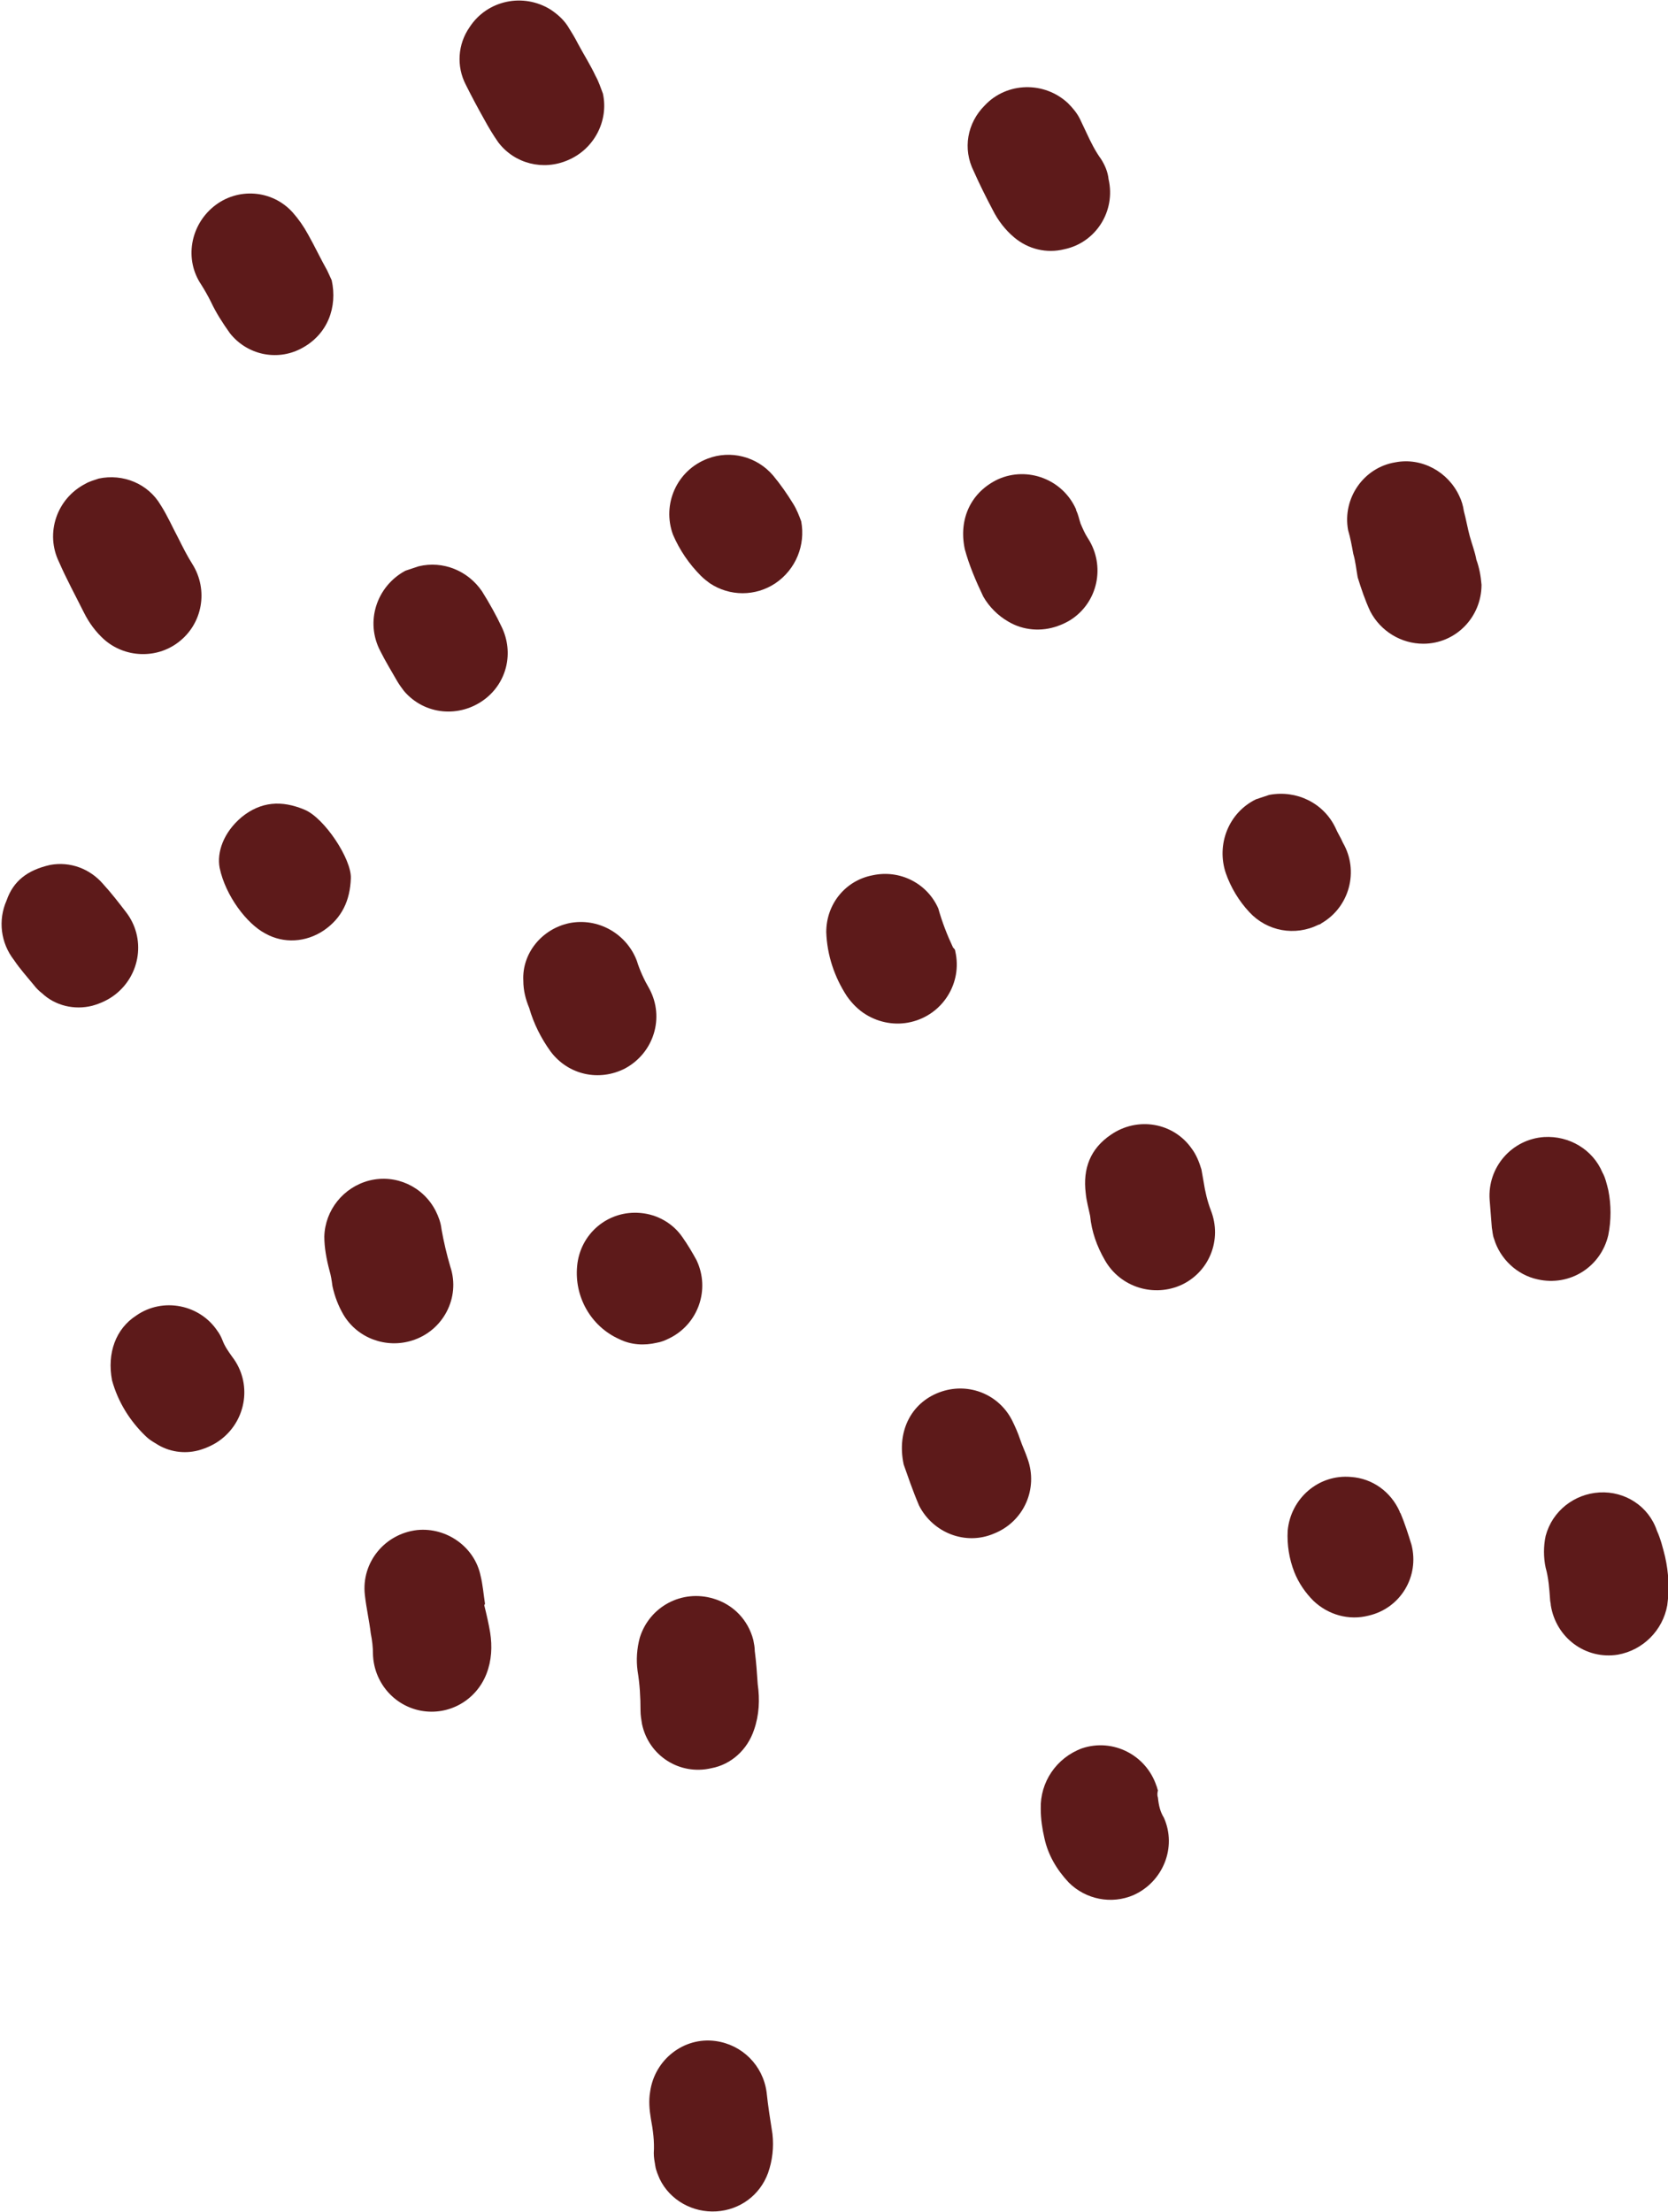 <?xml version="1.0" encoding="utf-8"?>
<!-- Generator: Adobe Illustrator 27.0.0, SVG Export Plug-In . SVG Version: 6.00 Build 0)  -->
<svg version="1.1" id="Livello_1" xmlns="http://www.w3.org/2000/svg" xmlns:xlink="http://www.w3.org/1999/xlink" x="0px" y="0px"
	 viewBox="0 0 226.3 300" style="enable-background:new 0 0 226.3 300;" xml:space="preserve">
<style type="text/css">
	.st0{fill:#5D1A1A;}
</style>
<g id="Raggruppa_65">
	<path id="Tracciato_395" class="st0" d="M13.4,64.9c3.3-0.7,6.7,0.7,8.4,3.6c0.9,1.4,1.6,3,2.4,4.5c0.6,1.2,1.2,2.4,1.9,3.5
		c2.2,3.5,1.4,8.1-1.9,10.6c-3,2.3-7.3,2.1-10.1-0.4c-1.1-1-2-2.2-2.7-3.6C10.2,80.7,9,78.5,8,76.2c-1.9-3.9-0.3-8.6,3.6-10.6
		C12.1,65.3,12.8,65.1,13.4,64.9"/>
	<path id="Tracciato_396" class="st0" d="M183.6,75.1c-0.2-1.1-0.4-2.2-0.7-3.2c-0.8-4.3,2.1-8.5,6.4-9.2c3.6-0.7,7.2,1.3,8.7,4.6
		c0.3,0.6,0.5,1.3,0.6,2c0.3,1.1,0.5,2.3,0.8,3.4c0.3,1.1,0.7,2.1,0.9,3.2c0.4,1.1,0.6,2.2,0.7,3.4c0,4.4-3.5,8-7.9,8
		c-3,0-5.8-1.7-7.2-4.4c-0.7-1.5-1.2-3-1.7-4.6C184,77.2,183.9,76.1,183.6,75.1L183.6,75.1"/>
	<path id="Tracciato_397" class="st0" d="M65.7,217.7c0.3,1.2,0.6,2.5,0.8,3.7c0.3,1.9,0.2,3.8-0.5,5.6c-1.4,3.6-5.1,5.7-8.9,5
		c-3.7-0.7-6.4-3.9-6.5-7.7c0-0.9-0.1-1.8-0.3-2.8c-0.2-1.7-0.6-3.4-0.8-5.2c-0.5-4.4,2.7-8.3,7.1-8.8c4-0.4,7.8,2.3,8.6,6.2
		c0.3,1.2,0.4,2.5,0.6,3.8L65.7,217.7"/>
	<path id="Tracciato_398" class="st0" d="M96.5,239.8c-4.3,1-8.5-1.7-9.4-6c-0.1-0.6-0.2-1.2-0.2-1.8c0-1.8-0.1-3.6-0.4-5.4
		c-0.2-1.5-0.1-3,0.3-4.5c1.3-4.2,5.7-6.6,10-5.3c2.7,0.8,4.7,2.9,5.4,5.6c0.1,0.5,0.2,1,0.2,1.5c0.2,1.5,0.3,3,0.4,4.5
		c0.3,2.1,0.2,4.2-0.5,6.2C101.4,237.3,99.2,239.3,96.5,239.8"/>
	<path id="Tracciato_399" class="st0" d="M88.9,293.7c-0.1-0.6-0.2-1.1-0.2-1.7c0.1-1.6-0.1-3.1-0.4-4.7c-0.2-1.2-0.3-2.4-0.1-3.6
		c0.6-4.4,4.6-7.5,8.9-6.9c3.6,0.5,6.4,3.3,6.9,6.9c0.2,1.9,0.5,3.8,0.8,5.7c0.2,1.8,0,3.6-0.6,5.3c-1.1,3-3.8,5-7,5.2
		c-3.2,0.2-6.3-1.5-7.7-4.4C89.3,295,89,294.4,88.9,293.7"/>
	<path id="Tracciato_400" class="st0" d="M81.8,12.7c0.8,3.7-1.2,7.5-4.7,9c-3.4,1.5-7.3,0.5-9.5-2.4c-0.7-1-1.3-2-1.9-3.1
		c-0.9-1.6-1.7-3.1-2.5-4.7c-1.3-2.5-1.1-5.5,0.5-7.8c2.4-3.7,7.3-4.7,11-2.4c0.9,0.6,1.7,1.3,2.3,2.2c0.5,0.8,1,1.6,1.4,2.4
		c0.8,1.5,1.7,2.9,2.4,4.4C81.2,11,81.5,11.9,81.8,12.7"/>
	<path id="Tracciato_401" class="st0" d="M150.4,24.3c1,4.3-1.7,8.6-6,9.5c-2.4,0.6-4.9,0-6.8-1.6c-1.2-1-2.2-2.3-2.9-3.7
		c-0.9-1.7-1.8-3.5-2.6-5.3c-1.5-3-0.9-6.5,1.5-8.9c3-3.2,8.1-3.3,11.3-0.3c0.6,0.6,1.2,1.3,1.6,2.1c0.3,0.6,0.6,1.3,0.9,1.9
		c0.6,1.3,1.2,2.5,2,3.6C149.9,22.4,150.3,23.3,150.4,24.3"/>
	<path id="Tracciato_402" class="st0" d="M45,38c0.8,3.6-0.5,7.4-4.2,9.3c-3.3,1.7-7.3,0.8-9.6-2.1c-1-1.4-1.9-2.8-2.6-4.3
		c-0.4-0.8-0.8-1.5-1.3-2.3C25,35.2,25.8,30.6,29,28c3.2-2.6,7.9-2.3,10.7,0.8c0.8,0.9,1.5,1.9,2.1,3c0.9,1.6,1.7,3.3,2.6,4.9
		C44.6,37.1,44.8,37.6,45,38"/>
	<path id="Tracciato_403" class="st0" d="M147.9,164.9c-0.2-1-0.5-2-0.6-3.1c-0.4-3.3,0.6-6,3.4-7.9c3.6-2.5,8.5-1.7,11,1.9
		c0.6,0.8,1,1.8,1.3,2.8c0.1,0.6,0.2,1.1,0.3,1.7c0.2,1.3,0.5,2.6,1,3.9c1.5,3.9-0.2,8.2-3.9,10c-3.8,1.8-8.4,0.4-10.5-3.3
		C148.8,169,148.1,167,147.9,164.9"/>
	<path id="Tracciato_404" class="st0" d="M44.7,172.3c-0.4-1.5-0.7-3.1-0.7-4.6c0.1-3.6,2.6-6.7,6.1-7.6c3.6-0.9,7.3,0.8,9,4.1
		c0.4,0.8,0.7,1.6,0.8,2.5c0.3,1.7,0.7,3.4,1.2,5.1c1.4,4.2-1,8.7-5.2,10c-3.5,1.1-7.4-0.3-9.3-3.5c-0.7-1.2-1.2-2.5-1.5-3.9
		C45,173.6,44.9,173,44.7,172.3"/>
	<path id="Tracciato_405" class="st0" d="M225.9,211.1c0.5,2.2,0.6,4.4,0.3,6.6c-0.6,3.4-3.3,6.1-6.7,6.7c-4.4,0.7-8.4-2.3-9.1-6.7
		c0-0.3-0.1-0.5-0.1-0.8c-0.1-1.4-0.2-2.9-0.6-4.3c-0.3-1.4-0.3-2.9,0-4.3c0.9-3.4,3.9-5.7,7.3-5.9c3.5-0.2,6.7,1.9,7.8,5.2
		C225.3,208.7,225.6,209.9,225.9,211.1"/>
	<path id="Tracciato_406" class="st0" d="M130.9,74.5c-0.9-4.2,0.9-7.8,4.5-9.5c4-1.8,8.8,0,10.6,4.1c0,0,0,0.1,0,0.1
		c0.3,0.6,0.4,1.2,0.6,1.8c0.3,0.7,0.6,1.4,1,2c2.4,3.7,1.4,8.7-2.4,11.1c-0.5,0.3-1.1,0.6-1.7,0.8c-2.2,0.8-4.7,0.6-6.7-0.6
		c-1.4-0.8-2.6-2-3.4-3.4C132.4,78.8,131.5,76.7,130.9,74.5"/>
	<path id="Tracciato_407" class="st0" d="M77.2,125.2c3.9-0.8,7.8,1.4,9.2,5.1c0.4,1.3,1,2.6,1.7,3.8c2.1,3.9,0.6,8.7-3.3,10.8
		c-3.5,1.8-7.7,0.9-10.1-2.3c-1.3-1.8-2.3-3.8-2.9-5.9c-0.5-1.2-0.8-2.4-0.8-3.7C70.8,129.3,73.5,126,77.2,125.2"/>
	<path id="Tracciato_408" class="st0" d="M157.1,243.8c0.1,1,0.3,1.9,0.8,2.7c1.8,4-0.1,8.7-4.1,10.5c-3,1.3-6.5,0.6-8.8-1.7
		c-1.6-1.7-2.8-3.7-3.3-6c-0.3-1.3-0.5-2.6-0.5-4c-0.1-3.6,2.1-6.9,5.6-8.2c4.2-1.4,8.7,0.9,10.1,5.1c0.1,0.2,0.1,0.4,0.2,0.6
		C157,243.2,157,243.5,157.1,243.8"/>
	<path id="Tracciato_409" class="st0" d="M129.6,129c1,4.3-1.7,8.6-6,9.6c-2.1,0.5-4.3,0.1-6.1-1c-1-0.6-1.9-1.5-2.6-2.5
		c-1.7-2.6-2.7-5.6-2.8-8.7c0-3.8,2.6-7,6.3-7.7c3.7-0.8,7.4,1.1,8.9,4.5c0.5,1.8,1.2,3.6,2,5.3C129.5,128.7,129.6,128.8,129.6,129"
		/>
	<path id="Tracciato_410" class="st0" d="M122.6,198.6c-1-4.7,1.2-8.6,5.2-9.9c3.7-1.2,7.7,0.4,9.5,3.9c0.4,0.8,0.8,1.7,1.1,2.6
		c0.3,0.9,0.7,1.7,1,2.6c1.5,4.1-0.5,8.6-4.6,10.2c-3.8,1.6-8.2-0.1-10.1-3.8C123.8,202.1,123.1,200,122.6,198.6"/>
	<path id="Tracciato_411" class="st0" d="M56.8,76.8c3.3-0.8,6.7,0.6,8.6,3.4c1,1.6,1.9,3.2,2.7,4.9c1.6,3.4,0.7,7.4-2.3,9.7
		c-3.4,2.6-8.2,2.2-11-1.1c-0.3-0.4-0.6-0.8-0.9-1.3c-0.8-1.4-1.6-2.7-2.3-4.1c-2.1-4-0.5-8.8,3.4-10.9C55.6,77.2,56.2,77,56.8,76.8
		"/>
	<path id="Tracciato_412" class="st0" d="M15.2,187.2c-0.7-3.7,0.5-7,3.3-8.8c3.6-2.5,8.6-1.5,11,2.1c0.3,0.4,0.5,0.8,0.7,1.3
		c0.3,0.8,0.8,1.5,1.3,2.2c2.7,3.5,2,8.5-1.5,11.2c-0.9,0.7-2,1.2-3.1,1.5c-1.9,0.5-4,0.2-5.7-0.9c-0.5-0.3-1-0.6-1.4-1
		C17.6,192.7,16,190.1,15.2,187.2"/>
	<path id="Tracciato_413" class="st0" d="M6.8,117.3c2.7-0.5,5.4,0.5,7.2,2.6c1.1,1.2,2.1,2.5,3.1,3.8c2.7,3.5,2,8.5-1.5,11.2
		c-0.9,0.7-2,1.2-3.1,1.5c-2.4,0.6-5,0-6.8-1.7c-0.4-0.3-0.8-0.7-1.1-1.1c-0.9-1.1-1.9-2.2-2.7-3.4c-1.8-2.3-2.2-5.4-1-8.1
		C1.8,119.5,3.7,118,6.8,117.3"/>
	<path id="Tracciato_414" class="st0" d="M218.2,161.4c0.4,2,0.4,4.1,0,6.1c-1,4.3-5.2,7-9.6,6c-2.8-0.6-5.1-2.8-5.9-5.5
		c-0.2-0.5-0.2-1-0.3-1.5c-0.1-1.3-0.2-2.5-0.3-3.8c-0.3-4.4,3-8.2,7.4-8.5c3.4-0.2,6.6,1.7,7.9,4.8
		C217.8,159.7,218,160.6,218.2,161.4"/>
	<path id="Tracciato_415" class="st0" d="M108.7,70.7c0.6,3.2-0.7,6.5-3.5,8.4c-2.7,1.8-6.2,1.8-8.9,0c-0.4-0.3-0.8-0.6-1.2-1
		c-1.6-1.6-2.9-3.5-3.8-5.6c-1.5-4.1,0.5-8.7,4.7-10.3c3.1-1.2,6.7-0.3,8.9,2.3c1,1.2,1.9,2.5,2.7,3.8
		C108.1,69.1,108.4,69.9,108.7,70.7"/>
	<path id="Tracciato_416" class="st0" d="M191.5,209.5c1.1,4.3-1.5,8.6-5.8,9.6c-2.7,0.7-5.5-0.1-7.5-2c-1.1-1.1-2-2.4-2.6-3.9
		c-0.7-1.8-1-3.7-0.9-5.6c0.4-4.4,4.2-7.7,8.6-7.3c2.9,0.2,5.4,2,6.6,4.7c0,0.1,0,0.1,0.1,0.2C190.6,206.6,191.1,208.2,191.5,209.5"
		/>
	<path id="Tracciato_417" class="st0" d="M172.2,107.8c3.7-0.7,7.4,1.1,9,4.5c0.3,0.7,0.7,1.3,1,2c2.2,3.8,0.9,8.7-2.9,10.9
		c-0.1,0.1-0.3,0.2-0.4,0.2c-3.2,1.6-7,0.9-9.4-1.7c-1.4-1.5-2.5-3.3-3.2-5.3c-1.3-3.9,0.4-8.2,4.1-10
		C171,108.2,171.6,108,172.2,107.8"/>
	<path id="Tracciato_418" class="st0" d="M29.8,117.7c-0.4-2.1,0.5-4.8,3-6.9c2.6-2.1,5.4-2.3,8.5-1c2.7,1.1,6.4,6.7,6.3,9.3
		c-0.1,3-1.2,5.4-3.7,7.1c-2.4,1.6-5.4,1.8-7.9,0.4C33.5,125.3,30.6,121.5,29.8,117.7"/>
	<path id="Tracciato_419" class="st0" d="M89.1,182.1c-1.7,0.4-3.5,0.3-5.1-0.5c-3.8-1.7-6.1-5.7-5.7-9.9c0.4-4.4,4.2-7.6,8.6-7.2
		c2.3,0.2,4.4,1.4,5.7,3.3c0.7,1,1.3,2,1.9,3.1c1.9,4,0.2,8.7-3.7,10.6C90.2,181.8,89.7,182,89.1,182.1"/>
</g>
</svg>
